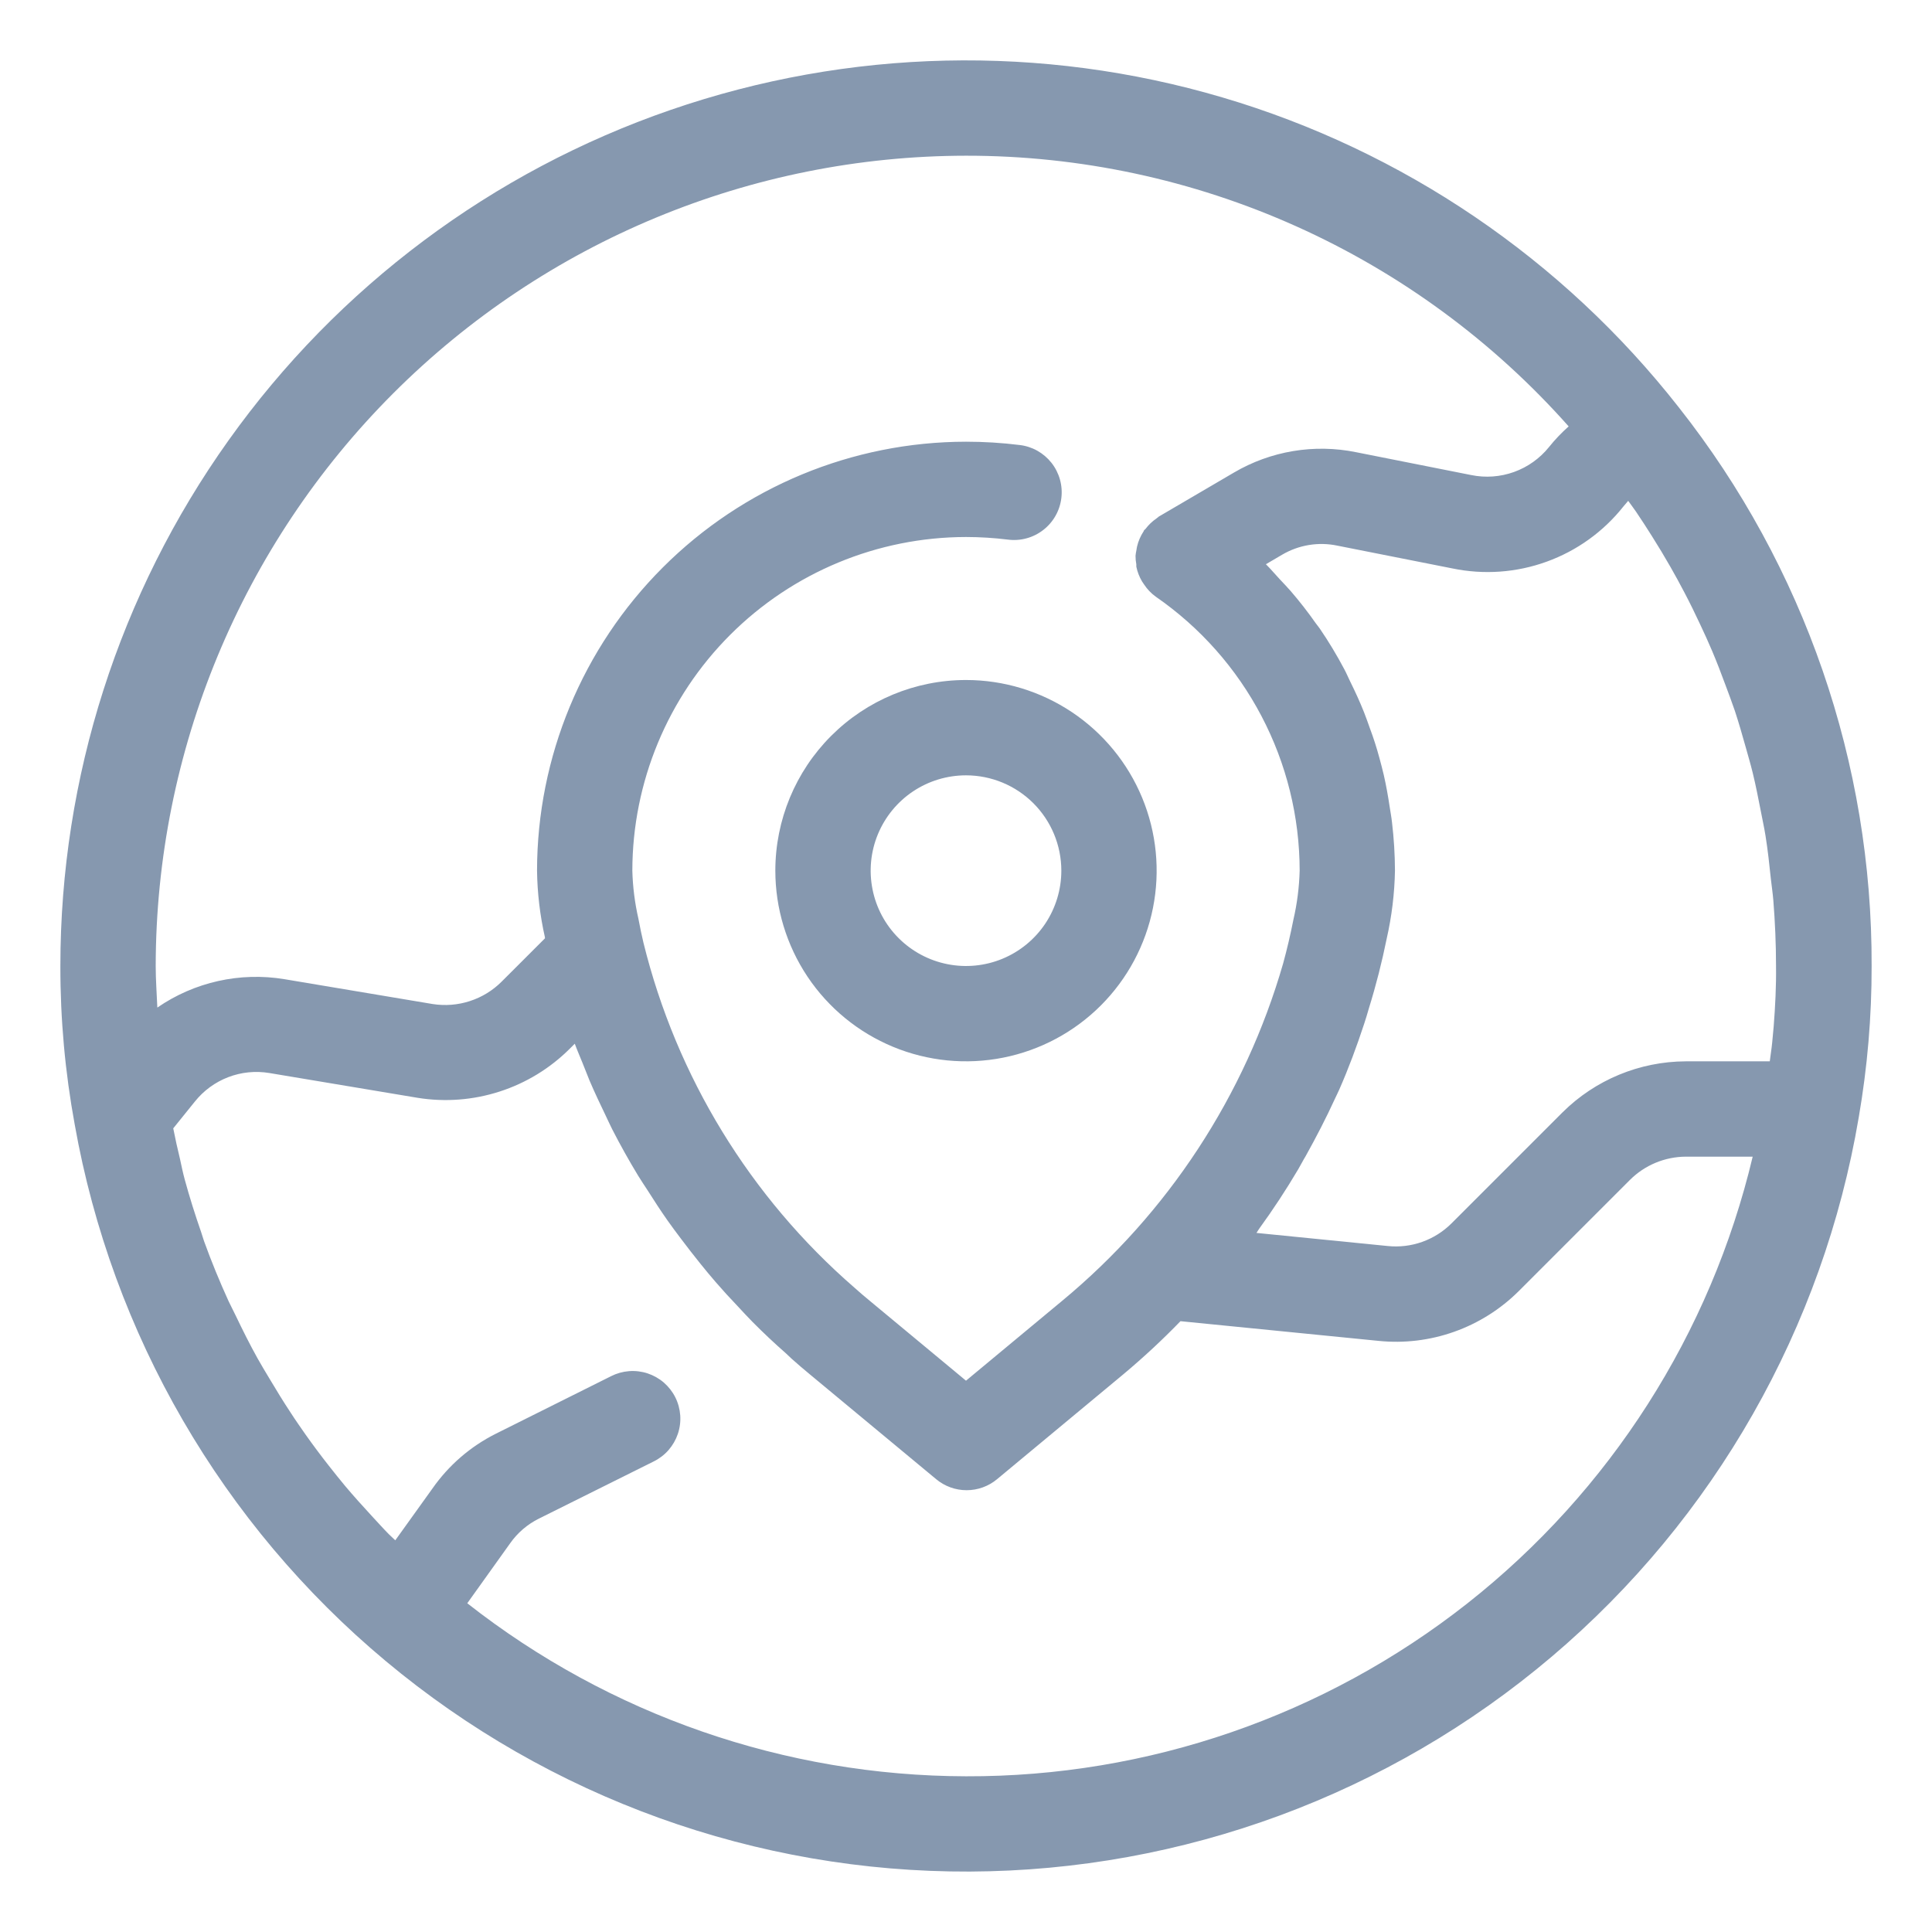 <svg width="64" height="64" viewBox="0 0 64 64" fill="none" xmlns="http://www.w3.org/2000/svg">
<path d="M25.684 28.842C25.684 30.091 26.055 31.312 26.748 32.351C27.442 33.39 28.429 34.199 29.583 34.677C30.737 35.155 32.007 35.28 33.232 35.036C34.457 34.793 35.583 34.191 36.466 33.308C37.349 32.425 37.951 31.299 38.194 30.074C38.438 28.849 38.313 27.579 37.835 26.425C37.357 25.271 36.547 24.285 35.509 23.591C34.47 22.897 33.249 22.526 32 22.526C30.325 22.526 28.718 23.192 27.534 24.376C26.349 25.561 25.684 27.167 25.684 28.842ZM35.158 28.842C35.158 29.467 34.972 30.077 34.626 30.597C34.279 31.116 33.785 31.521 33.208 31.76C32.631 31.999 31.996 32.061 31.384 31.939C30.771 31.817 30.209 31.517 29.767 31.075C29.325 30.634 29.024 30.071 28.903 29.458C28.781 28.846 28.843 28.211 29.082 27.634C29.321 27.057 29.726 26.563 30.245 26.216C30.765 25.869 31.375 25.684 32 25.684C32.837 25.684 33.641 26.017 34.233 26.609C34.825 27.201 35.158 28.005 35.158 28.842Z" fill="#8698AF"/>
<path d="M55.616 13.499C51.766 8.585 46.48 4.994 40.492 3.227C34.505 1.46 28.116 1.605 22.215 3.641C16.313 5.677 11.194 9.503 7.571 14.587C3.947 19.67 2 25.757 2 32C1.997 33.759 2.156 35.515 2.474 37.245C3.708 44.203 7.359 50.501 12.783 55.029C18.207 59.558 25.056 62.026 32.123 61.998C39.189 61.969 46.018 59.447 51.406 54.876C56.794 50.304 60.395 43.977 61.574 37.01C61.86 35.355 62.003 33.679 62 32C62.023 25.289 59.773 18.768 55.616 13.499ZM58.755 34.008C58.741 34.185 58.724 34.36 58.706 34.536C58.686 34.744 58.651 34.951 58.626 35.158H55.842C54.311 35.164 52.843 35.772 51.757 36.852L48.078 40.531C47.804 40.803 47.473 41.011 47.109 41.14C46.745 41.269 46.356 41.316 45.972 41.276L41.622 40.842C41.655 40.796 41.68 40.747 41.712 40.703C42.176 40.064 42.607 39.408 43.005 38.734C43.09 38.589 43.163 38.442 43.252 38.297C43.604 37.665 43.93 37.034 44.226 36.388C44.27 36.291 44.319 36.198 44.361 36.102C44.677 35.385 44.947 34.654 45.19 33.914C45.247 33.742 45.299 33.568 45.348 33.396C45.583 32.639 45.779 31.87 45.936 31.094C46.104 30.355 46.196 29.6 46.21 28.842C46.208 28.307 46.175 27.773 46.112 27.242C46.094 27.074 46.062 26.909 46.037 26.742C45.983 26.382 45.92 26.024 45.839 25.67C45.795 25.482 45.746 25.297 45.696 25.113C45.606 24.779 45.502 24.451 45.38 24.127C45.317 23.949 45.255 23.772 45.186 23.597C45.048 23.249 44.892 22.91 44.726 22.574C44.66 22.439 44.602 22.3 44.53 22.166C44.285 21.704 44.015 21.255 43.72 20.823C43.679 20.763 43.629 20.706 43.586 20.646C43.328 20.277 43.051 19.922 42.757 19.581C42.642 19.447 42.517 19.321 42.397 19.192C42.239 19.024 42.097 18.851 41.935 18.691L42.473 18.375C43.024 18.051 43.676 17.944 44.301 18.075L48.113 18.83C49.155 19.046 50.236 18.969 51.236 18.606C52.237 18.244 53.117 17.611 53.778 16.777C53.83 16.713 53.884 16.651 53.936 16.591C54.023 16.713 54.115 16.831 54.198 16.954C54.38 17.221 54.552 17.491 54.724 17.763C54.937 18.101 55.144 18.443 55.341 18.789C55.499 19.066 55.651 19.345 55.798 19.626C55.984 19.979 56.159 20.338 56.327 20.699C56.461 20.984 56.592 21.269 56.714 21.558C56.871 21.928 57.015 22.304 57.154 22.681C57.261 22.968 57.37 23.257 57.47 23.549C57.599 23.941 57.713 24.339 57.824 24.734C57.904 25.021 57.989 25.307 58.06 25.597C58.163 26.017 58.245 26.442 58.327 26.86C58.379 27.137 58.441 27.408 58.485 27.686C58.561 28.16 58.613 28.642 58.663 29.123C58.689 29.358 58.725 29.589 58.744 29.826C58.801 30.544 58.833 31.269 58.833 32C58.842 32.669 58.807 33.34 58.755 34.008ZM32 5.158C35.773 5.155 39.503 5.953 42.944 7.499C46.386 9.044 49.46 11.303 51.964 14.125C51.728 14.334 51.51 14.563 51.312 14.81C51.009 15.186 50.609 15.471 50.154 15.635C49.7 15.798 49.21 15.834 48.737 15.737L44.924 14.98C43.537 14.697 42.095 14.938 40.875 15.655L38.396 17.107C38.385 17.107 38.379 17.123 38.368 17.129C38.357 17.136 38.33 17.161 38.308 17.175C38.169 17.271 38.046 17.388 37.945 17.523C37.93 17.541 37.908 17.551 37.896 17.57C37.883 17.589 37.896 17.595 37.88 17.606C37.781 17.758 37.708 17.926 37.667 18.102C37.657 18.143 37.653 18.181 37.646 18.222C37.632 18.284 37.622 18.347 37.616 18.41C37.615 18.505 37.624 18.599 37.642 18.693C37.642 18.719 37.642 18.745 37.642 18.771C37.678 18.945 37.742 19.11 37.833 19.263C37.855 19.299 37.877 19.331 37.902 19.365C38.005 19.522 38.136 19.658 38.289 19.768C39.757 20.783 40.958 22.138 41.787 23.719C42.617 25.299 43.051 27.057 43.053 28.842C43.038 29.388 42.969 29.931 42.846 30.464C42.75 30.953 42.636 31.438 42.505 31.918C41.242 36.297 38.688 40.195 35.175 43.1L32 45.737L28.823 43.1C28.653 42.958 28.48 42.816 28.304 42.655C24.85 39.659 22.409 35.667 21.315 31.228C21.258 30.986 21.203 30.73 21.149 30.438C21.029 29.914 20.961 29.38 20.947 28.842C20.951 25.912 22.116 23.102 24.188 21.03C26.26 18.958 29.07 17.793 32 17.789C32.463 17.79 32.926 17.818 33.386 17.875C33.593 17.902 33.803 17.888 34.004 17.833C34.205 17.779 34.393 17.685 34.558 17.557C34.723 17.43 34.861 17.271 34.964 17.089C35.067 16.908 35.133 16.709 35.158 16.502C35.184 16.295 35.168 16.085 35.112 15.884C35.056 15.684 34.961 15.496 34.832 15.332C34.703 15.169 34.543 15.032 34.361 14.93C34.179 14.829 33.978 14.764 33.772 14.741C33.184 14.668 32.592 14.632 32 14.632C28.232 14.636 24.62 16.134 21.956 18.798C19.292 21.462 17.794 25.074 17.79 28.842C17.8 29.586 17.888 30.327 18.052 31.052V31.084L16.619 32.516C16.324 32.812 15.963 33.033 15.565 33.162C15.168 33.291 14.746 33.325 14.333 33.26L9.424 32.437C7.951 32.193 6.441 32.53 5.212 33.377C5.194 32.916 5.158 32.474 5.158 32C5.166 24.883 7.996 18.061 13.028 13.028C18.061 7.996 24.883 5.166 32 5.158ZM32 58.842C26.008 58.829 20.192 56.811 15.479 53.11L16.901 51.121C17.144 50.776 17.47 50.496 17.848 50.308L21.653 48.413C21.84 48.321 22.007 48.194 22.145 48.037C22.282 47.88 22.387 47.698 22.454 47.501C22.521 47.303 22.548 47.094 22.534 46.887C22.519 46.679 22.464 46.476 22.371 46.289C22.278 46.103 22.148 45.937 21.991 45.8C21.833 45.664 21.65 45.561 21.452 45.495C21.254 45.43 21.045 45.405 20.838 45.421C20.63 45.437 20.427 45.494 20.242 45.588L16.421 47.496C15.584 47.916 14.865 48.538 14.328 49.305L13.094 51.025C13.024 50.955 12.948 50.89 12.879 50.821C12.686 50.625 12.505 50.421 12.318 50.221C12.017 49.894 11.72 49.566 11.434 49.226C11.251 49.007 11.073 48.782 10.896 48.558C10.627 48.216 10.367 47.868 10.116 47.513C9.958 47.282 9.791 47.052 9.642 46.817C9.391 46.439 9.156 46.054 8.924 45.664C8.793 45.443 8.657 45.224 8.532 44.998C8.273 44.533 8.036 44.058 7.806 43.577C7.73 43.419 7.648 43.261 7.572 43.103C7.275 42.451 7.002 41.788 6.759 41.114C6.724 41.016 6.697 40.913 6.663 40.815C6.464 40.243 6.281 39.664 6.121 39.078C6.059 38.852 6.012 38.622 5.963 38.395C5.881 38.058 5.805 37.719 5.739 37.378L6.454 36.492C6.744 36.129 7.126 35.849 7.559 35.683C7.993 35.516 8.464 35.469 8.922 35.545L13.837 36.367C14.745 36.513 15.675 36.442 16.55 36.159C17.426 35.877 18.221 35.391 18.873 34.741L19.04 34.574C19.117 34.784 19.207 34.989 19.291 35.197C19.375 35.406 19.449 35.597 19.529 35.794C19.7 36.195 19.885 36.584 20.077 36.983C20.147 37.127 20.21 37.272 20.283 37.414C20.548 37.931 20.832 38.439 21.135 38.939C21.238 39.11 21.352 39.274 21.459 39.441C21.671 39.775 21.885 40.106 22.113 40.43C22.258 40.635 22.408 40.836 22.559 41.036C22.77 41.317 22.985 41.593 23.204 41.865C23.368 42.069 23.535 42.27 23.706 42.468C23.939 42.738 24.179 43 24.426 43.258C24.593 43.438 24.759 43.619 24.933 43.795C25.286 44.151 25.654 44.497 26.038 44.834C26.101 44.89 26.159 44.953 26.223 45.009C26.414 45.181 26.62 45.355 26.827 45.527L31.012 49C31.295 49.236 31.652 49.365 32.02 49.365C32.389 49.365 32.746 49.236 33.029 49L37.21 45.527C37.872 44.973 38.505 44.386 39.105 43.766L45.663 44.418C46.512 44.505 47.371 44.402 48.176 44.115C48.98 43.829 49.712 43.367 50.316 42.764L53.995 39.085C54.486 38.596 55.149 38.32 55.842 38.316H58.06C56.668 44.175 53.336 49.391 48.605 53.117C43.874 56.843 38.022 58.861 32 58.842Z" fill="#8698AF"/>
</svg>
